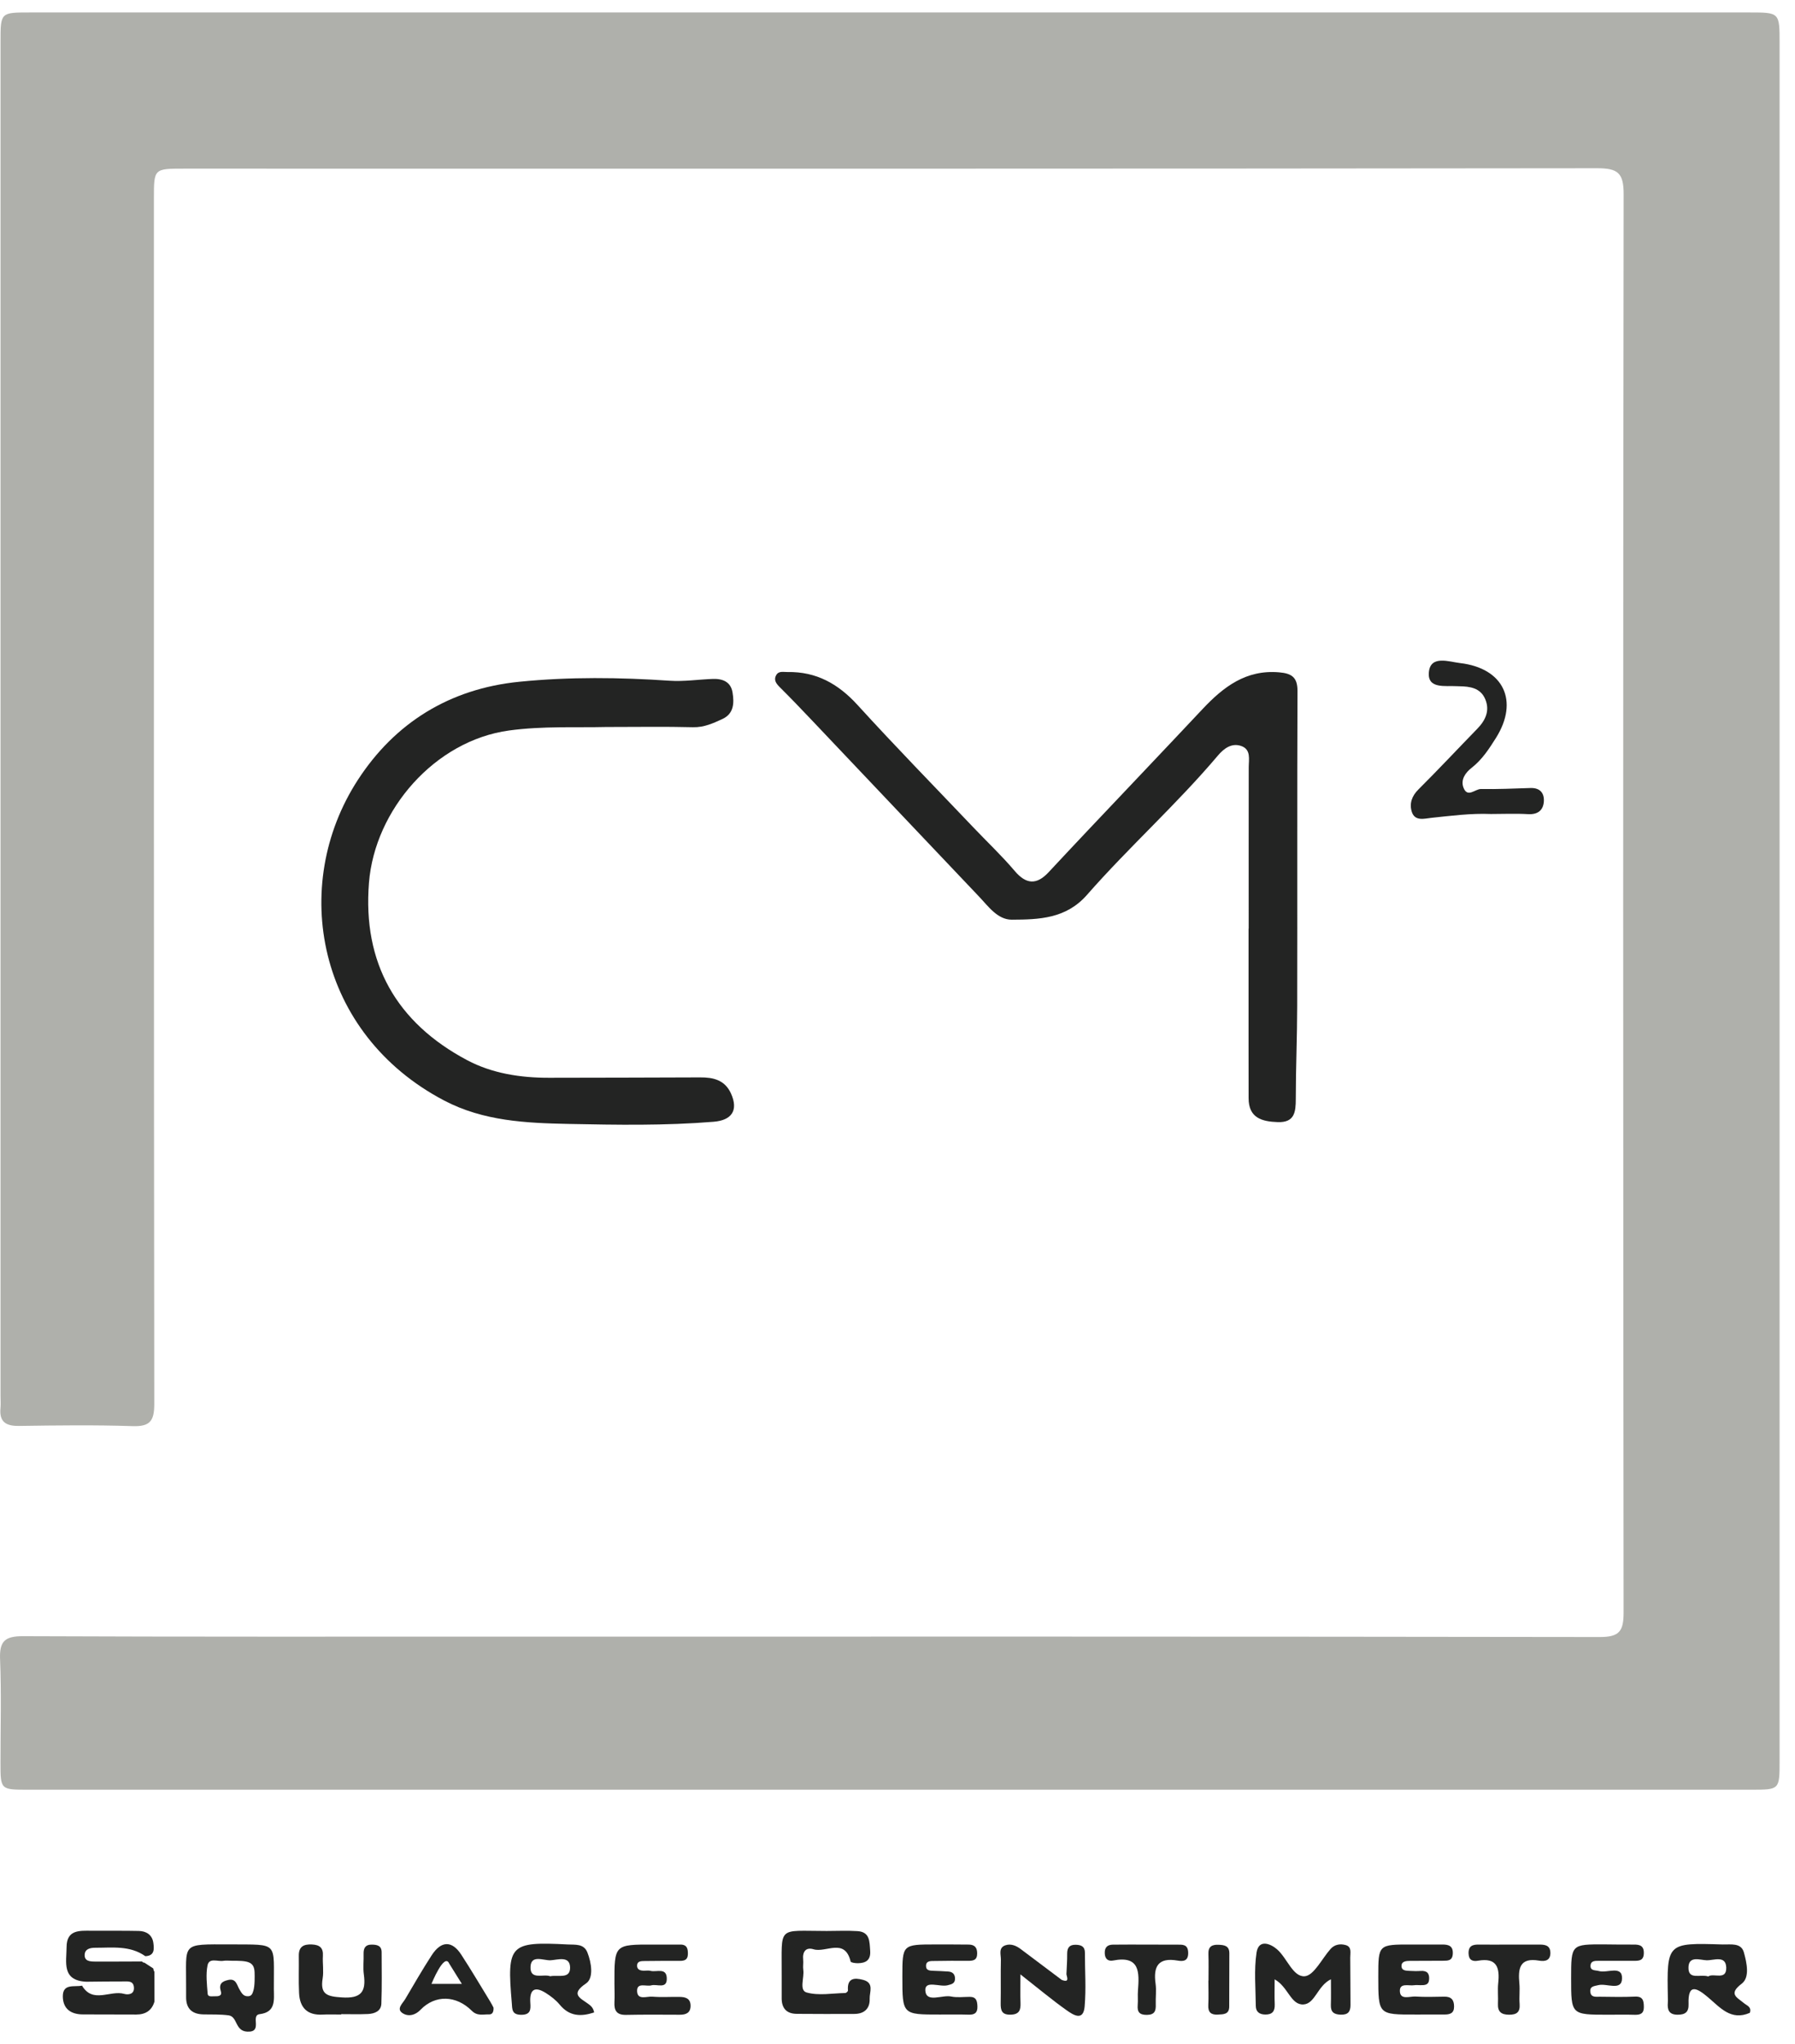 <svg xmlns="http://www.w3.org/2000/svg" width="72" height="82" viewBox="0 0 72 82" fill="none"><path d="M35.652 71.793C24.143 71.793 12.634 71.793 1.127 71.793C0.021 71.793 0.019 71.793 0.019 70.712C0.018 69.33 0.059 67.947 0.003 66.566C-0.027 65.836 0.192 65.632 0.928 65.635C7.511 65.663 14.095 65.652 20.681 65.652C35.177 65.652 49.673 65.645 64.169 65.668C64.956 65.67 65.125 65.433 65.125 64.686C65.106 45.723 65.1 26.758 65.127 7.794C65.129 6.936 64.893 6.749 64.066 6.749C45.171 6.772 26.277 6.767 7.38 6.765C6.173 6.765 6.173 6.765 6.173 7.963C6.173 24.079 6.168 40.197 6.188 56.313C6.188 56.994 6.027 57.231 5.321 57.208C3.802 57.158 2.279 57.178 0.756 57.2C0.232 57.206 -0.032 57.035 0.019 56.486C0.034 56.322 0.021 56.154 0.021 55.988C0.021 37.881 0.021 19.774 0.021 1.666C0.021 0.5 0.021 0.5 1.202 0.5C24.191 0.5 47.181 0.5 70.17 0.5C71.38 0.5 71.382 0.5 71.382 1.725C71.382 24.697 71.382 47.669 71.382 70.643C71.382 71.789 71.38 71.793 70.261 71.793C58.724 71.793 47.189 71.793 35.652 71.793Z" fill="#AFB0AB"></path><path d="M50.086 37.254C50.086 35.099 50.084 32.941 50.088 30.786C50.088 30.459 50.189 30.066 49.787 29.925C49.405 29.791 49.092 30.024 48.852 30.308C47.2 32.264 45.286 33.975 43.6 35.898C42.758 36.859 41.672 36.887 40.585 36.892C40.015 36.895 39.645 36.359 39.268 35.963C37.028 33.607 34.795 31.242 32.558 28.885C32.141 28.445 31.721 28.007 31.291 27.579C31.143 27.431 31.019 27.287 31.137 27.079C31.236 26.904 31.426 26.962 31.587 26.958C32.741 26.937 33.622 27.43 34.396 28.279C35.916 29.948 37.495 31.563 39.051 33.199C39.6 33.776 40.183 34.327 40.698 34.934C41.161 35.482 41.581 35.503 42.058 34.992C42.586 34.428 43.112 33.862 43.644 33.301C45.173 31.682 46.709 30.071 48.233 28.447C49.07 27.556 49.978 26.855 51.307 26.97C51.806 27.013 52.046 27.164 52.044 27.718C52.027 31.929 52.041 36.142 52.032 40.355C52.031 41.598 51.976 42.839 51.976 44.082C51.976 44.609 51.928 45.036 51.252 45.013C50.616 44.991 50.083 44.846 50.083 44.053C50.083 43.307 50.081 42.56 50.081 41.815C50.081 40.295 50.081 38.774 50.081 37.254C50.083 37.254 50.084 37.254 50.086 37.254Z" fill="#232423"></path><path d="M24.315 29.163C23.126 29.193 21.773 29.119 20.421 29.303C17.444 29.709 15.034 32.483 14.8 35.409C14.541 38.631 15.903 41.024 18.739 42.529C19.738 43.059 20.876 43.237 22.023 43.234C24.043 43.229 26.06 43.229 28.079 43.219C28.61 43.215 29.072 43.322 29.318 43.858C29.628 44.538 29.356 44.94 28.622 44.999C26.683 45.158 24.737 45.125 22.799 45.086C21.105 45.051 19.395 44.974 17.822 44.15C12.726 41.48 11.597 35.535 14.354 31.286C15.835 29.003 18.028 27.627 20.833 27.348C22.845 27.147 24.849 27.171 26.862 27.307C27.432 27.345 28.009 27.257 28.584 27.235C28.977 27.22 29.311 27.342 29.383 27.776C29.452 28.196 29.442 28.628 28.976 28.843C28.604 29.014 28.239 29.183 27.797 29.172C26.689 29.143 25.584 29.163 24.315 29.163Z" fill="#232423"></path><path d="M59.803 32.653C59.001 32.62 58.209 32.724 57.414 32.807C57.147 32.835 56.751 32.961 56.628 32.562C56.527 32.235 56.628 31.933 56.897 31.666C57.698 30.869 58.468 30.044 59.255 29.235C59.589 28.893 59.77 28.5 59.572 28.04C59.382 27.594 58.958 27.534 58.528 27.529C58.5 27.529 58.473 27.527 58.445 27.526C57.975 27.497 57.249 27.65 57.314 26.963C57.381 26.268 58.128 26.548 58.561 26.598C60.31 26.801 60.937 28.116 60.006 29.6C59.733 30.033 59.451 30.473 59.026 30.803C58.792 30.985 58.578 31.269 58.701 31.593C58.863 32.022 59.169 31.646 59.403 31.651C60.064 31.662 60.727 31.632 61.387 31.611C61.788 31.597 61.955 31.83 61.924 32.175C61.891 32.518 61.668 32.681 61.291 32.659C60.796 32.63 60.3 32.653 59.803 32.653Z" fill="#232423"></path><path d="M6.146 78.961C6.153 79.01 6.169 79.058 6.194 79.103C6.194 79.498 6.196 79.893 6.196 80.29C6.09 80.656 5.832 80.812 5.464 80.812C4.755 80.811 4.046 80.806 3.337 80.807C2.852 80.809 2.53 80.59 2.52 80.097C2.51 79.551 2.983 79.717 3.29 79.653C3.727 80.388 4.424 79.823 4.981 79.983C5.135 80.028 5.399 80.008 5.372 79.716C5.348 79.442 5.112 79.487 4.932 79.485C4.441 79.482 3.949 79.492 3.458 79.496C2.467 79.447 2.667 78.71 2.671 78.106C2.674 77.407 3.186 77.447 3.669 77.451C4.303 77.457 4.937 77.444 5.57 77.459C5.872 77.466 6.108 77.617 6.151 77.939C6.184 78.184 6.204 78.456 5.829 78.471C5.215 78.035 4.509 78.134 3.822 78.133C3.614 78.133 3.406 78.179 3.396 78.415C3.386 78.677 3.617 78.685 3.813 78.687C4.443 78.689 5.074 78.685 5.703 78.683C5.721 78.717 5.748 78.732 5.786 78.727C5.904 78.801 6.025 78.881 6.146 78.961Z" fill="#232423"></path><path d="M33.159 77.46C33.573 77.46 33.986 77.439 34.398 77.466C34.898 77.499 34.878 77.889 34.904 78.255C34.931 78.63 34.732 78.748 34.413 78.753C34.312 78.755 34.13 78.73 34.12 78.685C33.888 77.721 33.128 78.345 32.631 78.194C32.324 78.101 32.183 78.292 32.216 78.609C32.231 78.745 32.201 78.886 32.221 79.02C32.267 79.334 32.047 79.838 32.352 79.926C32.834 80.064 33.385 79.958 33.906 79.948C33.944 79.948 34.016 79.88 34.013 79.848C33.974 79.352 34.26 79.324 34.625 79.422C35.075 79.543 34.874 79.915 34.884 80.178C34.898 80.568 34.67 80.787 34.268 80.787C33.498 80.789 32.727 80.792 31.957 80.784C31.557 80.781 31.354 80.565 31.354 80.163C31.354 79.86 31.352 79.558 31.354 79.254C31.366 77.225 31.138 77.459 33.159 77.46Z" fill="#232423"></path><path d="M53.386 79.397C52.845 79.657 52.752 80.382 52.282 80.407C51.775 80.434 51.672 79.702 51.128 79.4C51.128 79.778 51.118 80.09 51.131 80.404C51.141 80.68 51.035 80.816 50.751 80.812C50.519 80.809 50.376 80.703 50.372 80.472C50.366 79.755 50.296 79.025 50.402 78.325C50.487 77.778 50.959 77.965 51.226 78.197C51.626 78.546 51.862 79.309 52.332 79.276C52.704 79.249 53.026 78.566 53.374 78.177C53.542 77.992 53.773 77.965 53.986 78.028C54.23 78.101 54.158 78.343 54.16 78.524C54.168 79.158 54.163 79.793 54.17 80.427C54.172 80.698 54.072 80.826 53.778 80.817C53.499 80.809 53.373 80.708 53.383 80.426C53.393 80.104 53.386 79.782 53.386 79.397Z" fill="#232423"></path><path d="M26.211 78.005C26.569 78.005 26.93 78.007 27.288 78.005C27.559 78.003 27.597 78.174 27.592 78.391C27.587 78.612 27.463 78.66 27.268 78.659C26.799 78.654 26.328 78.662 25.859 78.665C25.723 78.667 25.558 78.665 25.553 78.844C25.548 79.015 25.693 79.055 25.842 79.053C25.925 79.053 26.013 79.037 26.089 79.058C26.324 79.123 26.724 78.917 26.745 79.342C26.769 79.812 26.353 79.576 26.126 79.641C25.918 79.699 25.533 79.503 25.555 79.888C25.575 80.243 25.948 80.076 26.164 80.094C26.521 80.124 26.881 80.099 27.242 80.104C27.479 80.105 27.697 80.153 27.7 80.454C27.703 80.741 27.521 80.822 27.263 80.82C26.544 80.817 25.825 80.811 25.108 80.826C24.736 80.832 24.628 80.651 24.646 80.316C24.66 80.069 24.646 79.818 24.646 79.571C24.642 78.001 24.642 78.001 26.211 78.005Z" fill="#232423"></path><path d="M64.497 80.819C63.02 80.819 63.02 80.819 63.02 79.36C63.02 77.995 63.02 77.993 64.365 77.998C64.751 78 65.138 78.01 65.525 78.005C65.781 78.001 65.95 78.056 65.935 78.37C65.922 78.655 65.738 78.657 65.537 78.657C65.067 78.659 64.597 78.655 64.127 78.657C63.989 78.657 63.818 78.653 63.8 78.826C63.773 79.07 63.989 79.025 64.14 79.068C64.464 79.16 65.077 78.824 65.062 79.367C65.049 79.883 64.444 79.548 64.112 79.632C63.948 79.676 63.767 79.669 63.79 79.9C63.813 80.138 64.016 80.095 64.17 80.097C64.64 80.102 65.11 80.114 65.58 80.092C65.904 80.077 65.934 80.26 65.937 80.507C65.94 80.769 65.801 80.829 65.57 80.822C65.216 80.811 64.856 80.819 64.497 80.819Z" fill="#232423"></path><path d="M42.776 79.196C42.787 78.921 42.809 78.645 42.806 78.37C42.804 78.129 42.9 78.01 43.144 78.013C43.364 78.016 43.52 78.078 43.518 78.34C43.516 79.058 43.569 79.78 43.506 80.494C43.453 81.101 43.035 80.816 42.792 80.646C42.214 80.238 41.671 79.782 40.931 79.201C40.931 79.714 40.921 80.026 40.934 80.338C40.946 80.625 40.891 80.809 40.539 80.817C40.18 80.827 40.134 80.643 40.139 80.354C40.15 79.774 40.134 79.195 40.147 78.614C40.152 78.41 40.039 78.138 40.322 78.036C40.541 77.957 40.757 78.046 40.943 78.186C41.492 78.599 42.042 79.012 42.591 79.425C42.892 79.536 42.81 79.349 42.776 79.196Z" fill="#232423"></path><path d="M56.783 80.812C55.285 80.816 55.285 80.816 55.285 79.287C55.285 78.001 55.285 78.001 56.617 78.003C57.03 78.003 57.446 78.001 57.859 78.003C58.106 78.003 58.291 78.06 58.274 78.373C58.259 78.659 58.073 78.654 57.872 78.654C57.431 78.654 56.989 78.657 56.547 78.659C56.404 78.659 56.232 78.682 56.218 78.831C56.197 79.067 56.409 79.052 56.57 79.062C56.708 79.07 56.848 79.073 56.984 79.063C57.231 79.047 57.341 79.151 57.324 79.4C57.309 79.639 57.142 79.634 56.972 79.634C56.889 79.634 56.804 79.624 56.725 79.636C56.506 79.671 56.124 79.521 56.152 79.895C56.178 80.235 56.552 80.076 56.773 80.089C57.158 80.114 57.545 80.1 57.932 80.094C58.214 80.089 58.327 80.227 58.325 80.497C58.324 80.764 58.156 80.811 57.942 80.811C57.557 80.812 57.17 80.812 56.783 80.812Z" fill="#232423"></path><path d="M37.698 80.812C36.195 80.814 36.195 80.814 36.195 79.294C36.195 78.003 36.195 78.001 37.522 78C37.964 78 38.405 78 38.849 78.005C39.078 78.006 39.196 78.108 39.196 78.358C39.197 78.637 39.033 78.659 38.821 78.657C38.379 78.653 37.937 78.655 37.494 78.663C37.341 78.667 37.132 78.642 37.145 78.882C37.155 79.06 37.328 79.052 37.462 79.058C37.655 79.068 37.849 79.07 38.042 79.087C38.191 79.1 38.294 79.173 38.306 79.342C38.321 79.564 38.181 79.596 38.005 79.639C37.691 79.717 37.079 79.418 37.117 79.86C37.16 80.356 37.791 80.011 38.155 80.089C38.392 80.138 38.65 80.102 38.899 80.102C39.164 80.102 39.199 80.273 39.206 80.487C39.214 80.739 39.098 80.824 38.859 80.817C38.472 80.805 38.085 80.812 37.698 80.812Z" fill="#232423"></path><path d="M13.688 80.812C13.438 80.812 13.189 80.801 12.942 80.814C12.321 80.85 12.022 80.53 11.996 79.944C11.972 79.448 11.994 78.952 11.986 78.456C11.979 78.084 12.183 77.985 12.514 78.001C12.811 78.016 12.972 78.126 12.952 78.454C12.934 78.756 12.99 79.068 12.942 79.364C12.834 80.019 13.138 80.087 13.714 80.125C14.485 80.177 14.691 79.898 14.594 79.203C14.556 78.932 14.593 78.652 14.584 78.376C14.578 78.146 14.659 78.003 14.91 78.007C15.117 78.008 15.307 78.043 15.308 78.31C15.31 78.999 15.322 79.689 15.297 80.377C15.285 80.68 15.024 80.777 14.76 80.791C14.403 80.807 14.043 80.796 13.686 80.796C13.688 80.799 13.688 80.806 13.688 80.812Z" fill="#232423"></path><path d="M60.57 78.005C60.955 78.003 61.339 78.003 61.724 78.005C61.953 78.005 62.181 78.02 62.188 78.332C62.193 78.649 61.972 78.69 61.737 78.65C60.952 78.513 60.887 78.969 60.944 79.563C60.97 79.835 60.932 80.112 60.954 80.386C60.979 80.711 60.843 80.822 60.525 80.819C60.213 80.816 60.07 80.696 60.085 80.377C60.099 80.104 60.067 79.827 60.095 79.555C60.162 78.939 60.049 78.517 59.283 78.653C59.067 78.692 58.911 78.627 58.906 78.356C58.901 78.046 59.082 78.001 59.331 78.005C59.745 78.011 60.157 78.006 60.57 78.005Z" fill="#232423"></path><path d="M46.048 78.006C46.435 78.006 46.822 78.006 47.209 78.008C47.431 78.008 47.651 77.985 47.66 78.327C47.67 78.67 47.459 78.687 47.234 78.647C46.46 78.513 46.254 78.879 46.352 79.576C46.39 79.847 46.349 80.129 46.359 80.404C46.369 80.66 46.319 80.822 46.005 80.826C45.709 80.829 45.611 80.711 45.635 80.432C45.651 80.24 45.63 80.046 45.645 79.853C45.699 79.128 45.733 78.433 44.647 78.645C44.467 78.68 44.331 78.6 44.315 78.381C44.296 78.138 44.401 78.011 44.638 78.008C45.108 78.001 45.578 78.006 46.048 78.006Z" fill="#232423"></path><path d="M48.474 79.452C48.474 79.097 48.484 78.74 48.471 78.385C48.459 78.091 48.607 78.003 48.871 78.013C49.107 78.021 49.313 78.05 49.311 78.358C49.308 79.068 49.308 79.78 49.306 80.49C49.306 80.811 49.075 80.802 48.851 80.814C48.577 80.829 48.451 80.723 48.466 80.434C48.483 80.107 48.469 79.778 48.469 79.45C48.473 79.452 48.473 79.452 48.474 79.452Z" fill="#232423"></path><path d="M10.985 79.798C10.972 77.864 11.211 78.013 9.242 77.998C7.214 77.996 7.48 77.907 7.465 79.774C7.463 79.883 7.467 79.994 7.465 80.104C7.46 80.585 7.711 80.802 8.179 80.807C8.51 80.811 8.842 80.802 9.167 80.844C9.537 80.892 9.416 81.471 9.916 81.498C10.569 81.531 10.024 80.845 10.419 80.796C11.065 80.716 10.989 80.231 10.985 79.798ZM10.16 79.865C10.124 79.976 10.095 80.067 9.963 80.077C9.76 80.094 9.692 79.948 9.604 79.802C9.501 79.631 9.473 79.354 9.156 79.425C8.903 79.481 8.767 79.583 8.858 79.881C8.92 80.081 8.737 80.082 8.603 80.079C8.501 80.076 8.339 80.114 8.329 79.979C8.3 79.599 8.251 79.206 8.324 78.841C8.388 78.517 8.739 78.697 8.961 78.657C9.068 78.639 9.18 78.654 9.29 78.654C9.911 78.654 10.198 78.67 10.212 79.123C10.217 79.272 10.225 79.667 10.16 79.865Z" fill="#232423"></path><path d="M23.581 80.374C23.261 80.144 22.874 79.991 23.507 79.564C23.819 79.354 23.729 78.743 23.56 78.318C23.417 77.962 23.072 78.016 22.778 78.001C20.44 77.88 20.329 78.001 20.528 80.339C20.549 80.595 20.521 80.82 20.905 80.822C21.288 80.824 21.29 80.608 21.272 80.346C21.237 79.847 21.411 79.649 21.883 79.941C22.09 80.071 22.295 80.227 22.449 80.414C22.843 80.894 23.308 80.9 23.832 80.728C23.797 80.54 23.699 80.457 23.581 80.374ZM22.07 79.276C21.8 79.168 21.252 79.45 21.28 78.889C21.305 78.398 21.805 78.65 22.084 78.635C22.364 78.62 22.861 78.439 22.867 78.927C22.872 79.402 22.384 79.211 22.07 79.276Z" fill="#232423"></path><path d="M69.951 80.354C69.679 80.124 69.31 79.993 69.863 79.574C70.197 79.32 70.063 78.731 69.95 78.32C69.84 77.918 69.412 78.011 69.093 78.001C66.856 77.932 66.856 77.933 66.901 80.168C66.903 80.223 66.903 80.28 66.899 80.334C66.876 80.618 66.938 80.817 67.288 80.819C67.597 80.82 67.743 80.713 67.731 80.386C67.7 79.521 68.092 79.769 68.498 80.109C68.99 80.52 69.425 81.078 70.189 80.743C70.267 80.502 70.069 80.454 69.951 80.354ZM68.52 79.284C68.201 79.178 67.705 79.45 67.728 78.904C67.748 78.444 68.196 78.627 68.454 78.635C68.736 78.644 69.226 78.421 69.242 78.926C69.257 79.463 68.731 79.133 68.52 79.284Z" fill="#232423"></path><path d="M19.665 80.295C19.278 79.664 18.903 79.025 18.499 78.406C18.129 77.839 17.695 77.847 17.315 78.435C16.943 79.009 16.601 79.603 16.253 80.193C16.149 80.368 15.89 80.583 16.141 80.752C16.354 80.897 16.636 80.862 16.87 80.618C17.455 80.014 18.295 80.032 18.927 80.663C19.147 80.882 19.381 80.799 19.615 80.807C19.741 80.812 19.806 80.719 19.796 80.537C19.769 80.482 19.721 80.386 19.665 80.295ZM17.307 79.583C17.307 79.583 17.817 78.318 18.016 78.763L18.526 79.583H17.307Z" fill="#232423"></path></svg>